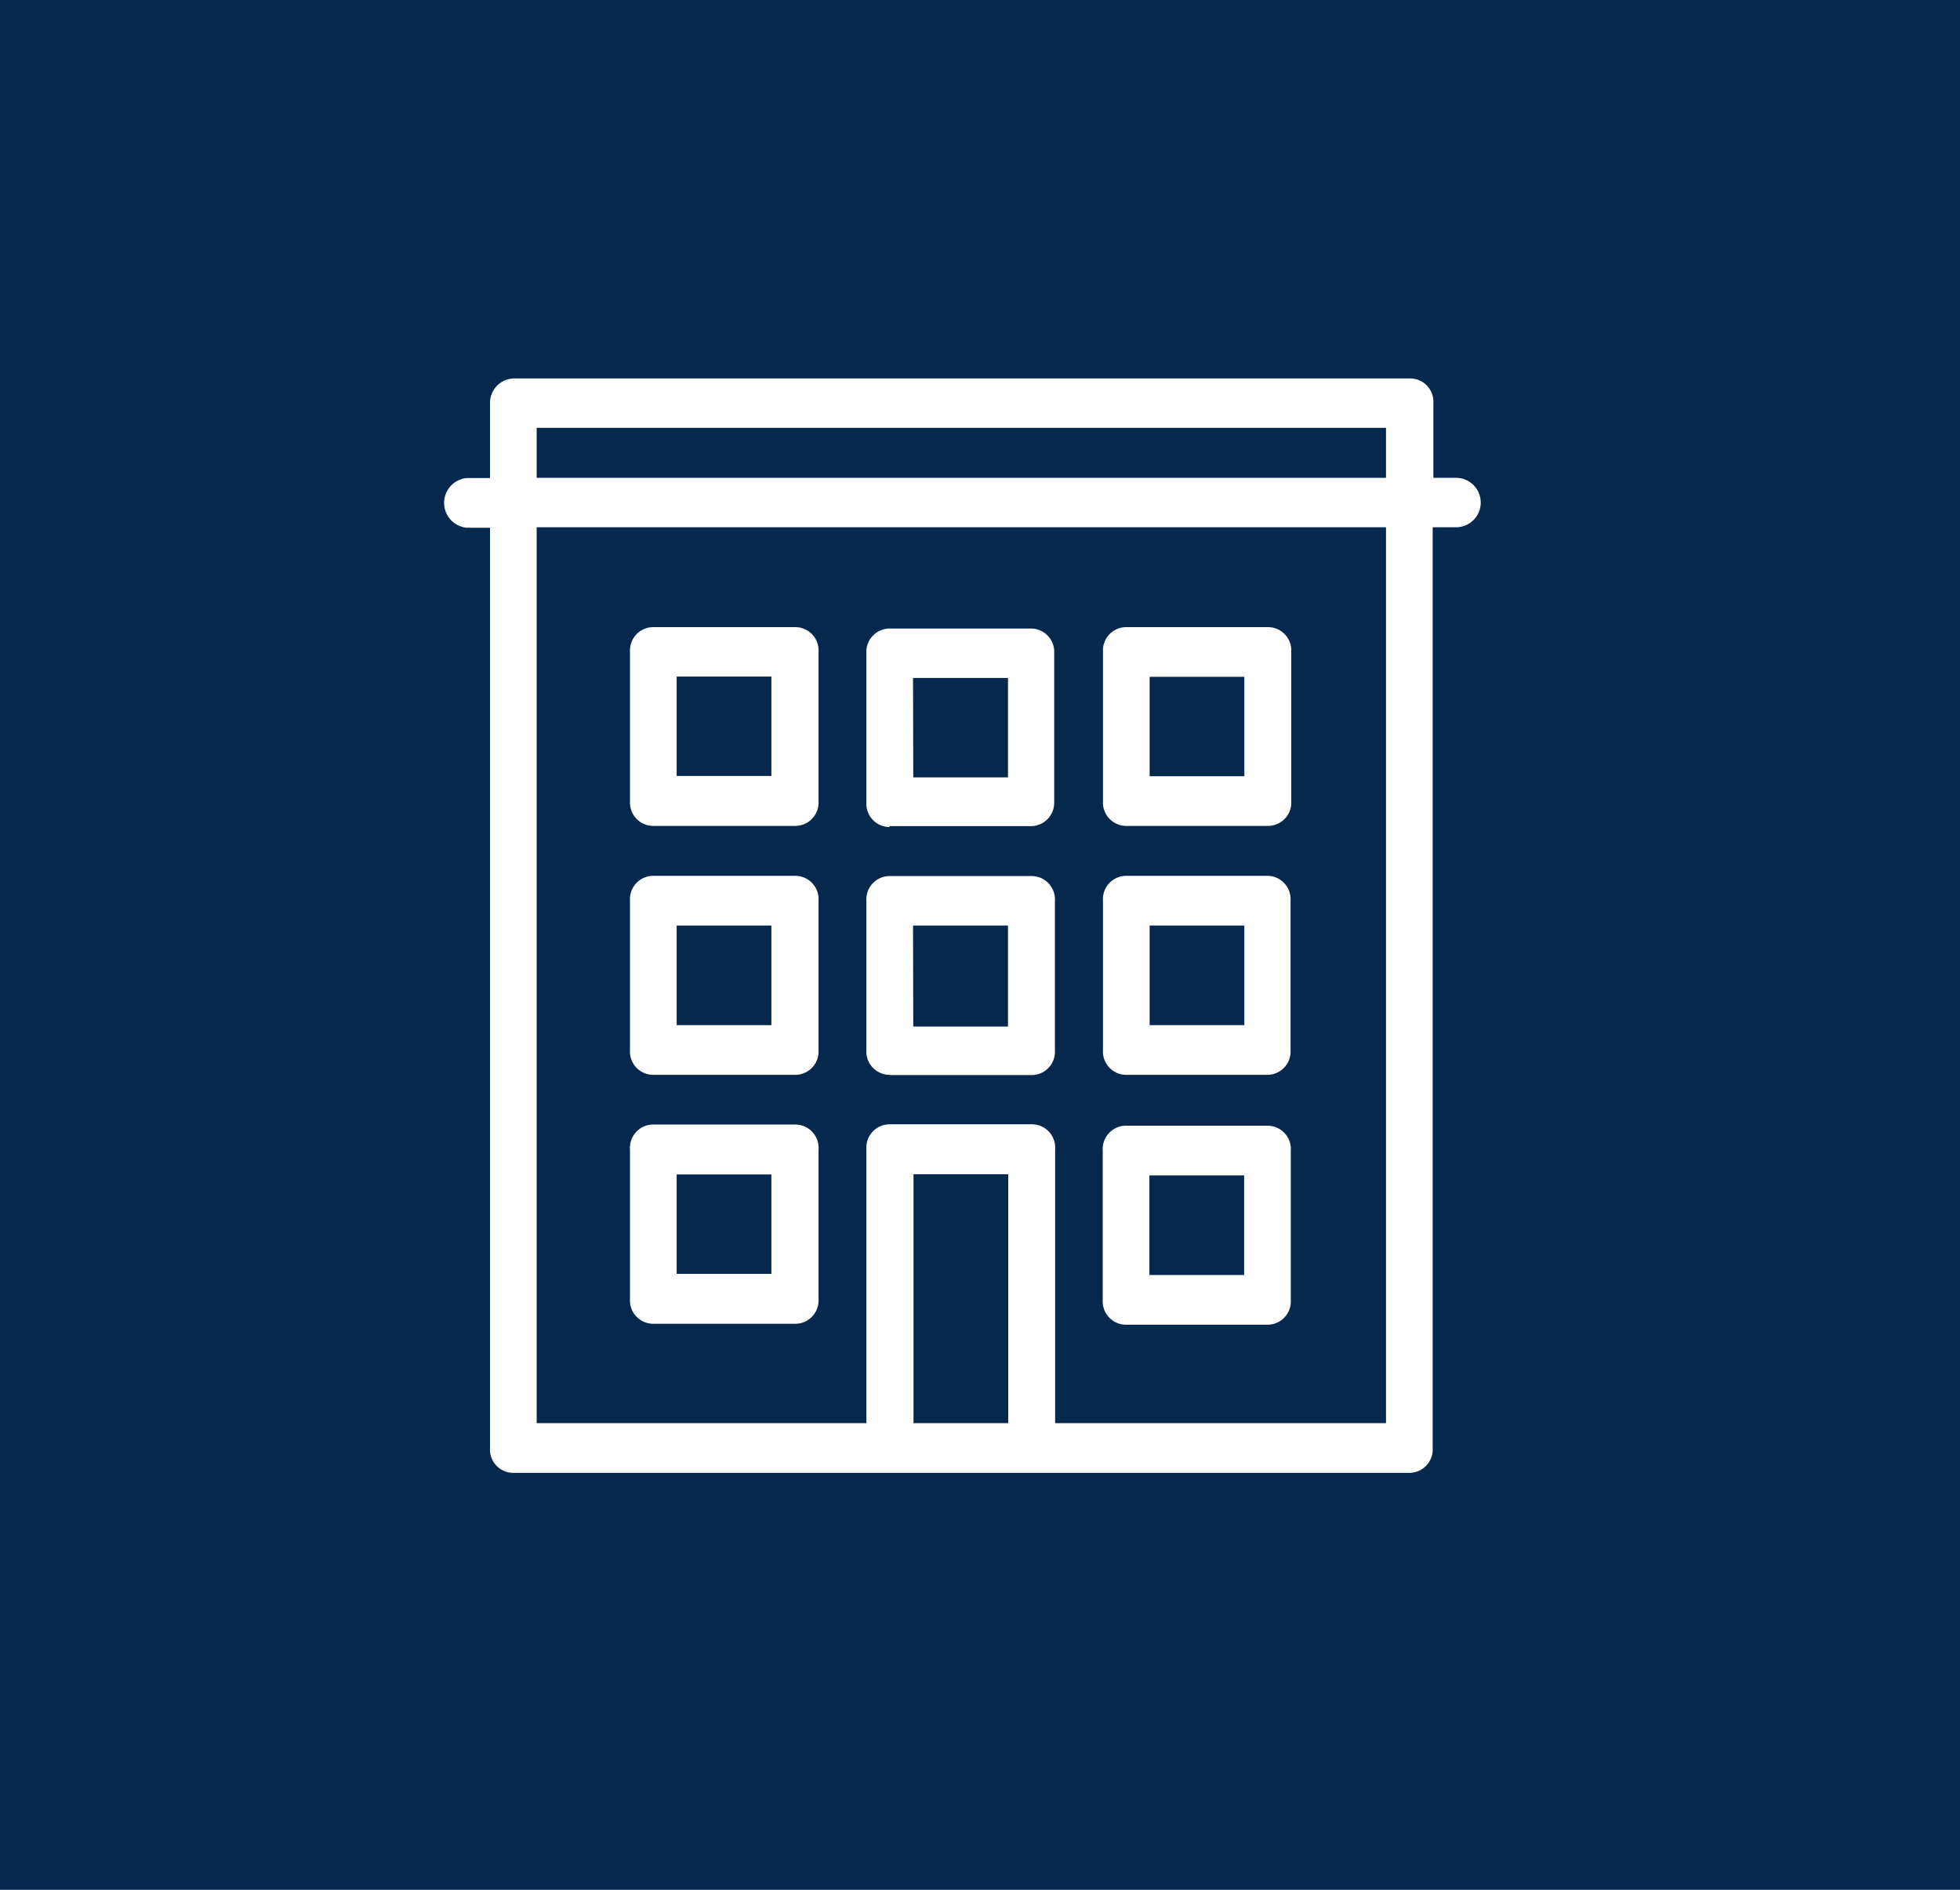 <svg id="Capa_1" data-name="Capa 1" xmlns="http://www.w3.org/2000/svg" viewBox="0 0 84 81"><defs><style>.cls-1{fill:#06284d;}.cls-2{fill:#fff;fill-rule:evenodd;}</style></defs><g id="Grupo_2289" data-name="Grupo 2289"><rect id="Rectángulo_991" data-name="Rectángulo 991" class="cls-1" width="84" height="81"/><path id="Trazado_46" data-name="Trazado 46" class="cls-2" d="M62.43,20.48h-1V17.29a1,1,0,0,0-1-1.07H22a1.05,1.05,0,0,0-1,1.07h0v3.2h-1a1.07,1.07,0,0,0,0,2.13h1V62.06a1,1,0,0,0,1,1.07H60.4a1,1,0,0,0,1-1.05V22.6h1a1.06,1.06,0,1,0,0-2.12M43.21,61H39.15V50.33h4.06ZM59.4,61H45.22V49.27a1,1,0,0,0-1-1.08H38.13a1,1,0,0,0-1,1.07h0V61H23V22.6H59.4Zm0-40.52H23V18.34H59.4ZM48.27,35.4h6.07a1,1,0,0,0,1-1.06h0v-6.4a1,1,0,0,0-1-1.06H48.27a1,1,0,0,0-1,1.06h0v6.4a1,1,0,0,0,1,1.06h0m1-6.39h4.06v4.26H49.27ZM28,35.4h6.08a1,1,0,0,0,1-1.06h0v-6.4a1,1,0,0,0-1-1.06H28a1,1,0,0,0-1,1.06h0v6.4a1,1,0,0,0,1,1.06h0M29,29h4.06v4.26H29ZM28,46.07h6.08a1,1,0,0,0,1-1.06h0V38.61a1,1,0,0,0-1-1.07H28a1,1,0,0,0-1,1.07h0V45a1,1,0,0,0,1,1.07h0m1-6.4h4.06v4.27H29Zm19.24,6.4h6.07a1,1,0,0,0,1-1.06h0V38.61a1,1,0,0,0-1-1.07H48.27a1,1,0,0,0-1,1.07h0V45a1,1,0,0,0,1,1.07h0m1-6.4h4.06v4.27H49.27ZM28,56.74h6.08a1,1,0,0,0,1-1.07V49.28a1,1,0,0,0-1-1.08H28a1,1,0,0,0-1,1.08v6.39a1,1,0,0,0,1,1.07m1-6.4h4.06V54.6H29Zm9.11-14.93h6.07a1,1,0,0,0,1-1h0V28a1,1,0,0,0-1-1.06H38.13a1,1,0,0,0-1,1.05h0v6.4a1,1,0,0,0,1,1.06h0m1-6.39H43.2v4.26H39.14Zm9.12,27.72h6.07a1,1,0,0,0,1-1.06v-6.4a1,1,0,0,0-1-1.07H48.26a1,1,0,0,0-1,1.07v6.4a1,1,0,0,0,1,1.06m1-6.4h4.06v4.27H49.26ZM38.13,46.08h6.08a1,1,0,0,0,1-1.06h0V38.62a1,1,0,0,0-1-1.07H38.13a1,1,0,0,0-1,1.06h0V45a1,1,0,0,0,1,1.07h0m1-6.4H43.2V44H39.14Z"/></g></svg>